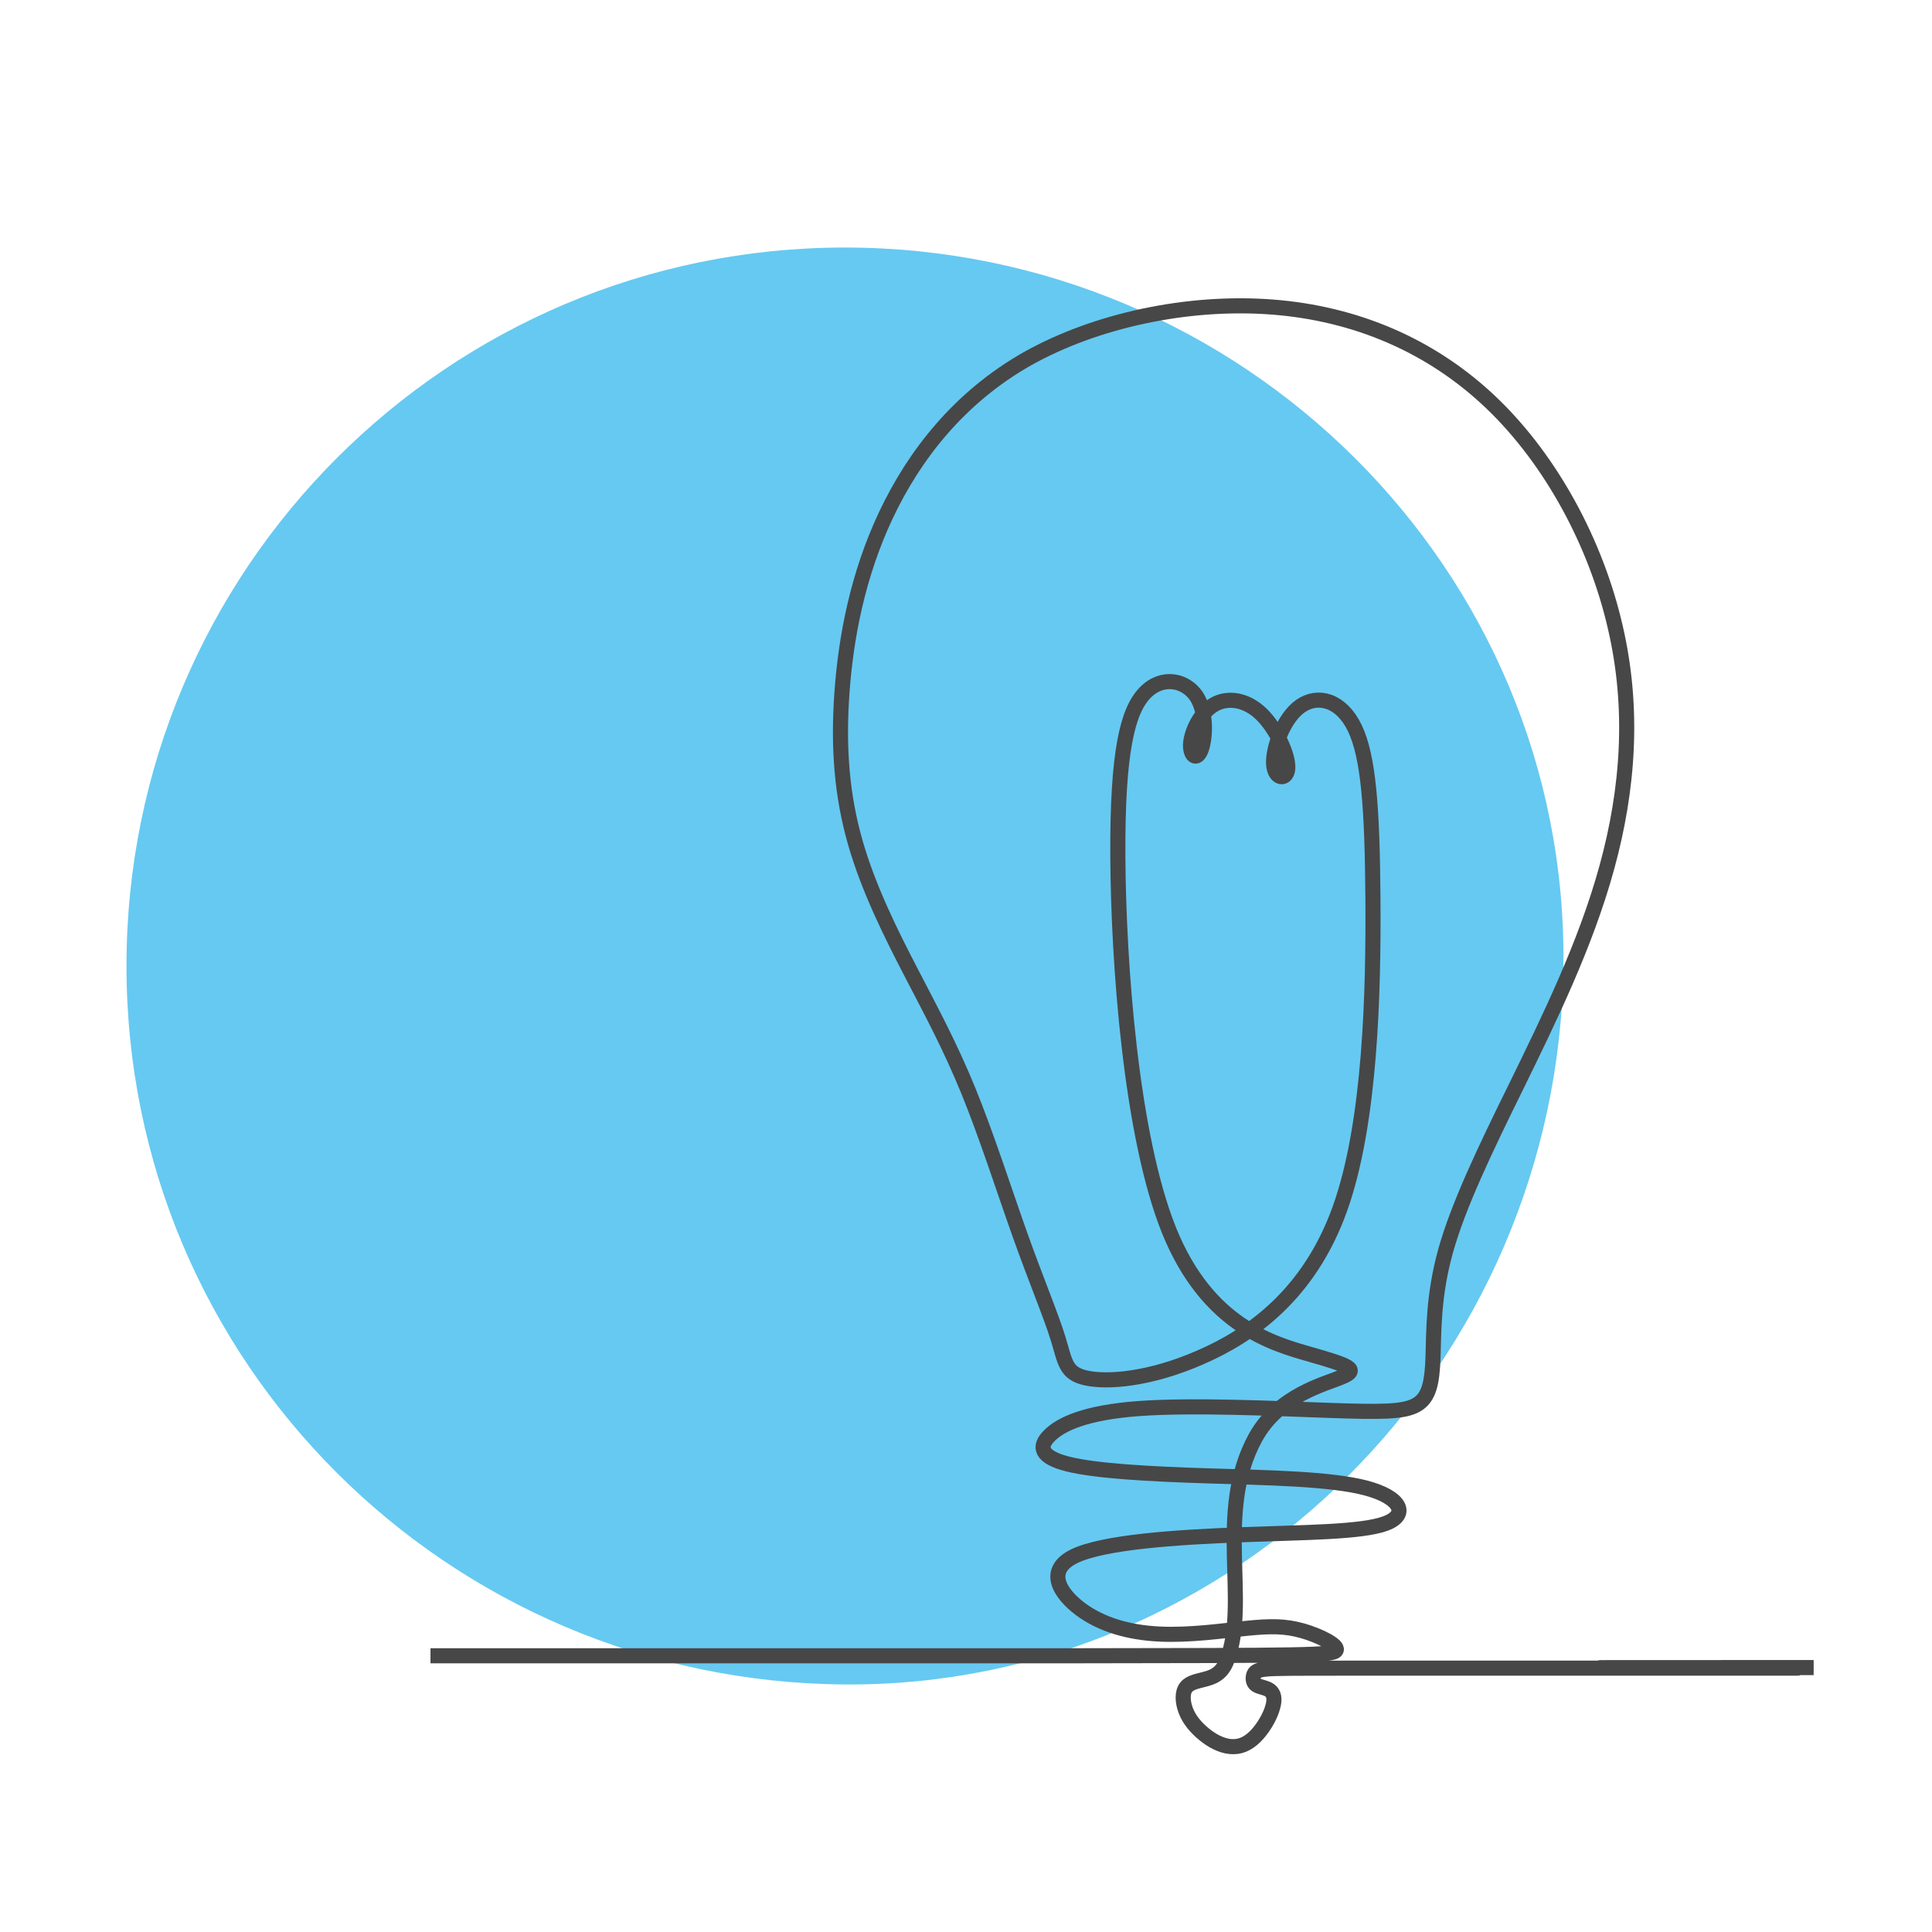 <?xml version="1.0" encoding="UTF-8"?><svg xmlns="http://www.w3.org/2000/svg" viewBox="0 0 64 64"><defs><style>.c{fill:none;stroke:#474747;stroke-miterlimit:2.61;stroke-width:.5px;}.c,.d{fill-rule:evenodd;}.d{fill:#66c9f1;}</style></defs><g id="a"><path class="d" d="M51.79,32c-.16,13.2-10.9,23.89-23.8,23.8-13.14-.09-23.8-10.66-23.8-23.8S14.84,8.2,27.99,8.2s23.96,10.66,23.8,23.8Z"/><path class="c" d="M14.26,54.85h20.99c8.07-.01,8.91-.01,9.01-.18,.1-.16-.55-.49-1.12-.65-.57-.16-1.05-.16-1.84-.08-.79,.08-1.89,.24-2.9,.19s-1.91-.31-2.6-.82c-.7-.52-1.18-1.29-.21-1.76,.97-.47,3.4-.63,5.53-.71,2.13-.08,3.98-.08,4.77-.37,.79-.29,.53-.87-.65-1.18s-3.28-.34-5.22-.4c-1.94-.06-3.72-.16-4.64-.39s-.99-.58-.61-.95c.37-.37,1.18-.76,2.96-.89s4.53,0,6.28,.06c1.75,.06,2.49,.06,2.91-.18s.52-.73,.55-1.57,0-2.04,.42-3.54c.42-1.5,1.29-3.32,2.35-5.47,1.05-2.15,2.28-4.64,2.99-7.23,.71-2.59,.91-5.27,.27-7.99-.63-2.72-2.09-5.47-4.08-7.38-1.99-1.91-4.51-2.98-7.29-3.19s-5.82,.44-8.09,1.71c-2.26,1.28-3.75,3.19-4.69,5.18-.94,1.99-1.33,4.06-1.46,5.89-.13,1.83,0,3.41,.44,4.95s1.18,3.02,1.86,4.33,1.29,2.44,1.89,3.91c.6,1.47,1.18,3.28,1.71,4.77,.53,1.49,1.02,2.65,1.26,3.43s.24,1.16,.94,1.31c.7,.15,2.09,.05,3.76-.68,1.67-.72,3.62-2.08,4.64-4.94s1.11-7.23,1.09-10.26-.15-4.71-.6-5.65c-.45-.94-1.23-1.13-1.8-.73-.57,.4-.92,1.41-.89,1.92,.03,.52,.45,.55,.47,.13,.02-.42-.37-1.29-.87-1.78-.5-.49-1.12-.58-1.57-.32-.45,.26-.74,.87-.78,1.28-.03,.4,.19,.6,.34,.24,.15-.36,.21-1.26-.15-1.8-.36-.53-1.13-.7-1.7-.11s-.92,1.91-.9,5.43c.02,3.52,.43,9.24,1.7,12.39,1.28,3.15,3.43,3.74,4.69,4.1s1.62,.5,1.04,.74c-.58,.25-2.09,.6-2.87,2.01-1.36,2.48-.19,5.43-.95,7.39-.18,.47-.5,.56-.78,.63s-.51,.12-.61,.32-.06,.53,.08,.82,.39,.55,.66,.75,.59,.34,.88,.33c.29,0,.56-.16,.79-.42,.23-.26,.43-.62,.5-.89,.08-.27,.04-.45-.09-.55-.13-.1-.35-.11-.46-.19-.11-.08-.11-.22-.08-.32,.03-.1,.1-.17,.41-.2,.32-.03,.88-.03,2.89-.03h13.61c6.17,0-16.26-.02,1.64-.02"/></g><g id="b"/></svg>